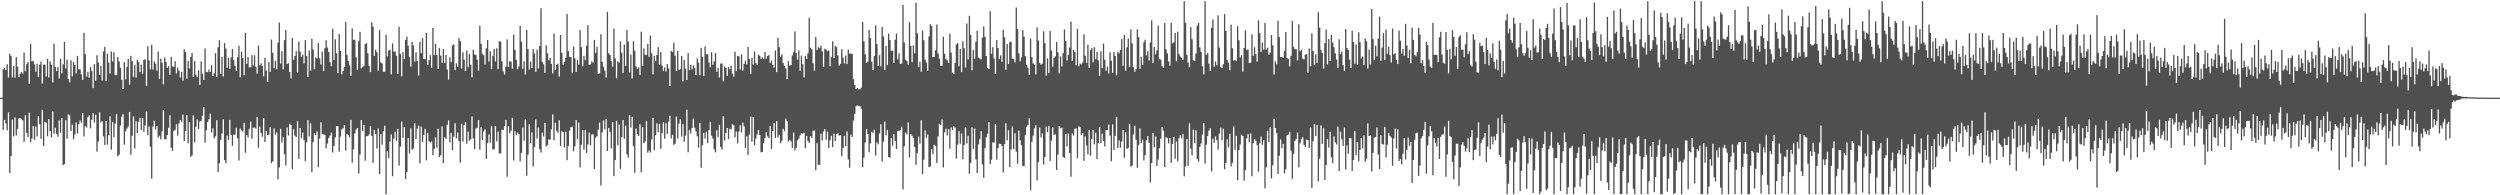 <svg xmlns="http://www.w3.org/2000/svg" width="1920" height="150"><path fill="#4f4f4f" d="M0 74.995h1v1H0zM1 74.995h1v1H1zM2 53.221h1v46.581H2zM3 52.247h1v39.884H3zM4 53.757h1v41.086H4zM5 49.338h1v50.709H5zM6 59.485h1v26.855H6zM7 41.273h1v91.689H7zM8 43.041h1v76.878H8zM9 59.472h1v32.458H9zM10 50.756h1v54.007H10zM11 59.673h1v30.491H11zM12 43.808h1v60.257H12zM13 51.2h1v47.799H13zM14 59.208h1v31.889H14zM15 56.622h1v34.083H15zM16 55.309h1v35.933H16zM17 56.556h1v35.902H17zM18 40.297h1v68.696H18zM19 54.683h1v33.903H19zM20 49.291h1v52.735H20zM21 47.573h1v57.709H21zM22 64.43h1v22.105H22zM23 33.631h1v75.406H23zM24 47.151h1v59.311H24zM25 46.825h1v49.94H25zM26 49.414h1v57.974H26zM27 55.089h1v42.091H27zM28 48.954h1v55.834H28zM29 59.015h1v30.213H29zM30 49.595h1v45.853H30zM31 47.29h1v59.255H31zM32 64.203h1v20.089H32zM33 49.65h1v62.404H33zM34 49.581h1v44.016H34zM35 58.747h1v35.53H35zM36 45.27h1v59.445H36zM37 59.424h1v32.012H37zM38 47.139h1v53.466H38zM39 49.66h1v55.838H39zM40 63.361h1v22.136H40zM41 33.433h1v69.181H41zM42 51.573h1v46.575H42zM43 54.569h1v48.23H43zM44 51.51h1v53.499H44zM45 60.285h1v32.203H45zM46 45.179h1v56.688H46zM47 56.441h1v34.248H47zM48 49.449h1v77.358H48zM49 32.142h1v93.805H49zM50 52.567h1v39.783H50zM51 45.81h1v60.761H51zM52 60.672h1v27.081H52zM53 63.313h1v25.271H53zM54 46.215h1v54.425H54zM55 58.68h1v37.077H55zM56 47.673h1v59.288H56zM57 49.938h1v53.307H57zM58 56.407h1v37.654H58zM59 42.917h1v59.619H59zM60 53.204h1v42.225H60zM61 53.26h1v39.258H61zM62 57.199h1v37.112H62zM63 61.362h1v25.428H63zM64 25.213h1v79.667H64zM65 41.542h1v55.322H65zM66 58.903h1v39.031H66zM67 55.199h1v34.814H67zM68 59.726h1v28.882H68zM69 51.408h1v47.188H69zM70 54.446h1v37.51H70zM71 67.685h1v19.272H71zM72 49.326h1v44.787H72zM73 61.982h1v26.143H73zM74 42.457h1v74.027H74zM75 47.972h1v60.809H75zM76 57.492h1v28.792H76zM77 50.569h1v43.379H77zM78 61.815h1v31.291H78zM79 39.529h1v65.225H79zM80 35.972h1v75.36H80zM81 62.229h1v30.696H81zM82 41.241h1v69.828H82zM83 48.091h1v55.972H83zM84 56.45h1v32.838H84zM85 39.437h1v75.531H85zM86 47.256h1v46.345H86zM87 40.139h1v65.233H87zM88 57.738h1v37.168H88zM89 57.641h1v30.031H89zM90 43.824h1v76.243H90zM91 47.134h1v71.694H91zM92 52.035h1v44.393H92zM93 61.293h1v28.309H93zM94 68.349h1v19.265H94zM95 47.752h1v63.367H95zM96 60.919h1v39.958H96zM97 51.359h1v47.431H97zM98 45.306h1v51.842H98zM99 64.998h1v20.965H99zM100 42.893h1v75.972H100zM101 46.895h1v57.351H101zM102 58.99h1v30.415H102zM103 50.089h1v63.976H103zM104 59.597h1v33.465H104zM105 45.945h1v56.231H105zM106 47.628h1v45.937H106zM107 55.311h1v35.161H107zM108 49.577h1v50.253H108zM109 56.632h1v33.982H109zM110 46.043h1v55.252H110zM111 45.448h1v50.989H111zM112 65.97h1v19.564H112zM113 35.438h1v68.446H113zM114 46.311h1v50.811H114zM115 53.211h1v59.527H115zM116 34.372h1v102.793H116zM117 53.402h1v43.713H117zM118 47.101h1v45.646H118zM119 48.891h1v50.418H119zM120 54.253h1v42.576H120zM121 39.562h1v66.189H121zM122 60.695h1v43.505H122zM123 45.04h1v61.966H123zM124 48.239h1v52.486H124zM125 64.791h1v19.707H125zM126 44.18h1v62.572H126zM127 47.557h1v59.493H127zM128 52.127h1v51.511H128zM129 50.943h1v47.276H129zM130 57.504h1v31.032H130zM131 43.608h1v69.883H131zM132 51.034h1v64.766H132zM133 51.287h1v49.417H133zM134 46.999h1v52.747H134zM135 56.406h1v38.879H135zM136 51.894h1v52.235H136zM137 54.387h1v40.396H137zM138 59.418h1v32.714H138zM139 55.137h1v38.466H139zM140 61.943h1v26.089H140zM141 37.888h1v70.45H141zM142 39.921h1v60.662H142zM143 60.431h1v27.943H143zM144 46.709h1v63.303H144zM145 52.448h1v41.212H145zM146 43.715h1v76.718H146zM147 40.637h1v78.743H147zM148 59.129h1v29.536H148zM149 46.904h1v62.461H149zM150 57.406h1v39.881H150zM151 59.25h1v32.501H151zM152 53.871h1v45.156H152zM153 65.211h1v28.186H153zM154 47.05h1v45.79H154zM155 56.582h1v32.355H155zM156 61.391h1v20.762H156zM157 37.242h1v72.306H157zM158 55.133h1v44.912H158zM159 55.493h1v38.299H159zM160 53.377h1v38.214H160zM161 55.298h1v32.027H161zM162 50.147h1v51.581H162zM163 58.384h1v40.133H163zM164 56.331h1v49.984H164zM165 40.814h1v63.937H165zM166 58.969h1v33.314H166zM167 36.33h1v95.811H167zM168 30.857h1v94.682H168zM169 56.696h1v50.65H169zM170 43.81h1v58.665H170zM171 58.782h1v32.847H171zM172 33.128h1v89.928H172zM173 37.32h1v87.968H173zM174 52.067h1v52.005H174zM175 44.342h1v63.053H175zM176 52.802h1v39.281H176zM177 44.097h1v59.552H177zM178 37.572h1v74.375H178zM179 46.197h1v57.075H179zM180 50.532h1v52.926H180zM181 54.377h1v43.747H181zM182 43.867h1v62.411H182zM183 35.089h1v88.188H183zM184 59.338h1v39.361H184zM185 39.751h1v60.403H185zM186 44.62h1v56.49H186zM187 57.769h1v36.523H187zM188 25.239h1v92.113H188zM189 49.044h1v54.749H189zM190 43.82h1v61.74H190zM191 51.716h1v47.229H191zM192 51.678h1v41.74H192zM193 42.278h1v64.26H193zM194 50.292h1v47.798H194zM195 42.515h1v55.451H195zM196 51.375h1v47.389H196zM197 56.526h1v33.309H197zM198 34.967h1v78.521H198zM199 50.243h1v46.88H199zM200 48.644h1v53.401H200zM201 50.592h1v54.359H201zM202 58.644h1v32.01H202zM203 44.319h1v64.667H203zM204 54.159h1v46.349H204zM205 62.928h1v40.779H205zM206 47.793h1v55.611H206zM207 55.163h1v42.538H207zM208 30.373h1v94.935H208zM209 40.498h1v83.417H209zM210 52.39h1v46.223H210zM211 46.714h1v56.671H211zM212 53.255h1v48.371H212zM213 32.854h1v104.902H213zM214 17.23h1v111.33H214zM215 48.81h1v50.085H215zM216 39.362h1v70.092H216zM217 53.225h1v52.144H217zM218 30.841h1v87.663H218zM219 23.07h1v104.083H219zM220 49.174h1v48.788H220zM221 48.572h1v55.523H221zM222 55.352h1v39.623H222zM223 60.258h1v35.796H223zM224 29.157h1v100.715H224zM225 45.971h1v53.253H225zM226 43.03h1v61.097H226zM227 39.327h1v65.955H227zM228 55.928h1v37.157H228zM229 31.778h1v90.334H229zM230 39.568h1v58.731H230zM231 43.669h1v62.53H231zM232 41.861h1v59.904H232zM233 48.667h1v58.884H233zM234 30.759h1v92.825H234zM235 43.043h1v66.338H235zM236 59.095h1v33.175H236zM237 38.798h1v65.983H237zM238 54.203h1v40.545H238zM239 29.753h1v102.492H239zM240 37.99h1v71.17H240zM241 53.134h1v49.048H241zM242 44.075h1v59.596H242zM243 44.877h1v55.99H243zM244 33.053h1v95.398H244zM245 44.785h1v61.558H245zM246 49.537h1v44.339H246zM247 39.641h1v63.224H247zM248 54.572h1v48.66H248zM249 36.997h1v66.559H249zM250 30.918h1v83.118H250zM251 36.523h1v73.706H251zM252 39.943h1v65.976H252zM253 47.732h1v56.404H253zM254 50.852h1v51.007H254zM255 22.087h1v95.042H255zM256 46.147h1v65.91H256zM257 30.166h1v75.428H257zM258 40.964h1v56.017H258zM259 56.221h1v40.813H259zM260 26.045h1v90.444H260zM261 39.15h1v65.747H261zM262 57.08h1v42.374H262zM263 54.458h1v44.092H263zM264 51.513h1v44.512H264zM265 16.76h1v98.842H265zM266 42.133h1v60.84H266zM267 46.871h1v56.827H267zM268 50.231h1v55.287H268zM269 58.256h1v33.806H269zM270 21.854h1v103.112H270zM271 30.581h1v84.154H271zM272 30.564h1v72.006H272zM273 44.1h1v55.478H273zM274 53.78h1v44.501H274zM275 31.629h1v101.653H275zM276 24.398h1v94.28H276zM277 52.458h1v39.703H277zM278 51.539h1v49.187H278zM279 50.58h1v45.338H279zM280 33.853h1v89.519H280zM281 33.223h1v71.377H281zM282 40.894h1v63.654H282zM283 50.622h1v52.823H283zM284 55.354h1v41.613H284zM285 17.208h1v87.111H285zM286 20.491h1v104.557H286zM287 42.883h1v56.944H287zM288 38.167h1v64.763H288zM289 40.081h1v73.914H289zM290 54.434h1v44.219H290zM291 23.115h1v110.569H291zM292 47.909h1v55.146H292zM293 48.745h1v62.339H293zM294 55.089h1v45.513H294zM295 55.069h1v41.458H295zM296 26.657h1v122.469H296zM297 43.315h1v72.69H297zM298 39.012h1v82.266H298zM299 38.194h1v70.544H299zM300 57.168h1v46.097H300zM301 33.353h1v102.006H301zM302 39.518h1v67.029H302zM303 39.615h1v61.579H303zM304 42.809h1v65.38H304zM305 56.795h1v42.111H305zM306 20.529h1v106.652H306zM307 41.336h1v71.261H307zM308 58.633h1v34.742H308zM309 39.948h1v65.835H309zM310 45.442h1v52.191H310zM311 30.599h1v106.944H311zM312 28.17h1v103.905H312zM313 35.194h1v70.804H313zM314 43.925h1v73.822H314zM315 51.22h1v47.213H315zM316 32.194h1v82.802H316zM317 34.878h1v79.219H317zM318 47.32h1v47.317H318zM319 40.168h1v66.535H319zM320 46.736h1v52.113H320zM321 57.932h1v38.638H321zM322 32.101h1v93.411H322zM323 40.799h1v56.355H323zM324 29.173h1v79.735H324zM325 45.299h1v58.364H325zM326 45.458h1v53.535H326zM327 25.315h1v97.803H327zM328 49.895h1v52.061H328zM329 46.32h1v62.284H329zM330 42.362h1v67.207H330zM331 52.027h1v56.596H331zM332 21.417h1v97.814H332zM333 42.44h1v71.896H333zM334 33.704h1v71.792H334zM335 42.275h1v71.145H335zM336 52.93h1v45.844H336zM337 36.727h1v83.828H337zM338 42.727h1v76.488H338zM339 48.293h1v48.771H339zM340 37.747h1v87.422H340zM341 48.512h1v56.95H341zM342 42.181h1v64.413H342zM343 53.382h1v42.418H343zM344 61.057h1v31.418H344zM345 44.169h1v65.274H345zM346 47.758h1v54.26H346zM347 34.892h1v80.336H347zM348 34.045h1v70.984H348zM349 53.927h1v40.679H349zM350 48.65h1v57.608H350zM351 51.486h1v50.291H351zM352 29.225h1v79.124H352zM353 31.535h1v93.414H353zM354 52.696h1v42.27H354zM355 40.082h1v68.605H355zM356 45.873h1v50.25H356zM357 54.583h1v39.182H357zM358 38.856h1v71.54H358zM359 51.709h1v49.34H359zM360 41.557h1v66.506H360zM361 49.59h1v57.468H361zM362 59.362h1v30.002H362zM363 38.142h1v68.109H363zM364 41.699h1v72.877H364zM365 42.293h1v56.488H365zM366 45.875h1v52.259H366zM367 54.254h1v37.939H367zM368 19.683h1v95.303H368zM369 33.6h1v64.133H369zM370 41.327h1v66.181H370zM371 42.461h1v58.377H371zM372 49.499h1v49.877H372zM373 37.05h1v85H373zM374 30.679h1v79.271H374zM375 47.271h1v55.989H375zM376 39.371h1v70.199H376zM377 52.996h1v43.748H377zM378 43.114h1v71.698H378zM379 37.589h1v77.009H379zM380 47.13h1v49.622H380zM381 37.059h1v71.446H381zM382 52.988h1v48.202H382zM383 31.707h1v86.205H383zM384 31.967h1v85.902H384zM385 47.106h1v52.583H385zM386 54.798h1v45.049H386zM387 57.31h1v39.554H387zM388 51.243h1v40.816H388zM389 30.275h1v105.447H389zM390 51.459h1v45.535H390zM391 46.909h1v55.439H391zM392 47.31h1v53.155H392zM393 52.751h1v37.647H393zM394 26.572h1v96.713H394zM395 38.322h1v62.43H395zM396 45.863h1v57.813H396zM397 53.145h1v48.655H397zM398 50.872h1v52.163H398zM399 19.753h1v104.228H399zM400 31.967h1v85.431H400zM401 52.836h1v45.12H401zM402 47.106h1v61.042H402zM403 57.216h1v34.354H403zM404 23.032h1v111.859H404zM405 37.759h1v81.134H405zM406 53.469h1v41.759H406zM407 47.312h1v62.47H407zM408 52.216h1v49.457H408zM409 37.726h1v90.149H409zM410 41.049h1v71.908H410zM411 55.139h1v36.688H411zM412 38.095h1v68.393H412zM413 52.586h1v45.464H413zM414 35.393h1v79.184H414zM415 6.28h1v110.902H415zM416 47.513h1v54.327H416zM417 49.368h1v55.549H417zM418 55.937h1v38.352H418zM419 34.743h1v77.821H419zM420 41.005h1v70.457H420zM421 46.403h1v60.626H421zM422 44.545h1v62.764H422zM423 49.056h1v50.325H423zM424 56.348h1v31.493H424zM425 25.732h1v82.057H425zM426 53.802h1v40.532H426zM427 49.709h1v50.702H427zM428 48.884h1v53.067H428zM429 58.772h1v33.602H429zM430 26.86h1v85.162H430zM431 40.624h1v60.071H431zM432 49.665h1v51.72H432zM433 47.471h1v65.79H433zM434 44.394h1v56.736H434zM435 10.691h1v112.342H435zM436 39.19h1v72.9H436zM437 43.616h1v56.671H437zM438 43.911h1v53.826H438zM439 56.261h1v41.011H439zM440 35.684h1v80.551H440zM441 44.8h1v67.546H441zM442 55.244h1v36.959H442zM443 46.2h1v60.658H443zM444 49.642h1v44.461H444zM445 23.143h1v105.408H445zM446 36.208h1v74.958H446zM447 50.919h1v48.957H447zM448 42.924h1v71.988H448zM449 46.146h1v53.793H449zM450 34.984h1v82.5H450zM451 19.345h1v91.554H451zM452 49.772h1v52.06H452zM453 49.402h1v62.109H453zM454 47.168h1v56.13H454zM455 48.115h1v55.058H455zM456 30.616h1v99.169H456zM457 40.622h1v65.222H457zM458 35.897h1v68.759H458zM459 56.782h1v42.811H459zM460 56.401h1v37.767H460zM461 26.226h1v116.326H461zM462 47.409h1v54.323H462zM463 51.248h1v41.308H463zM464 54.246h1v45.145H464zM465 59.49h1v31.878H465zM466 9.093h1v106.893H466zM467 40.906h1v57.353H467zM468 42.12h1v59.276H468zM469 46.899h1v67.146H469zM470 51.277h1v42.455H470zM471 21.895h1v113.446H471zM472 44.942h1v77.975H472zM473 60.156h1v32.607H473zM474 47.164h1v64.4H474zM475 48.054h1v47.51H475zM476 31.742h1v97.942H476zM477 40.472h1v64.742H477zM478 56.17h1v35.982H478zM479 34.309h1v72.267H479zM480 50.528h1v46.046H480zM481 22.953h1v95.588H481zM482 31.876h1v89.264H482zM483 55.606h1v32.942H483zM484 42h1v55.966H484zM485 60.251h1v29.481H485zM486 31.699h1v80.483H486zM487 38.903h1v93.809H487zM488 51.009h1v47.782H488zM489 53.079h1v49.894H489zM490 51.702h1v52.619H490zM491 57.496h1v37.828H491zM492 24.394h1v107.902H492zM493 50.653h1v46.887H493zM494 37.15h1v72.67H494zM495 42.06h1v66.595H495zM496 42.158h1v50.91H496zM497 33.687h1v83.535H497zM498 43.63h1v71.892H498zM499 27.362h1v89.707H499zM500 40.902h1v66.197H500zM501 57.108h1v33.34H501zM502 42.86h1v72.587H502zM503 46.993h1v56.75H503zM504 42.282h1v52.455H504zM505 36.161h1v65.461H505zM506 49.77h1v45.322H506zM507 40.012h1v74.196H507zM508 50.238h1v52.003H508zM509 54.624h1v39.153H509zM510 51.688h1v54.885H510zM511 54.953h1v39.689H511zM512 49.154h1v53.639H512zM513 52.541h1v40.86H513zM514 66.009h1v22.904H514zM515 39.182h1v67.172H515zM516 40.004h1v63.528H516zM517 32.812h1v78.46H517zM518 42.731h1v67.659H518zM519 54.568h1v35.044H519zM520 39.118h1v67.243H520zM521 53.694h1v41.272H521zM522 52.905h1v38.686H522zM523 42.957h1v61.929H523zM524 62.453h1v32.823H524zM525 46.167h1v62.749H525zM526 52.674h1v51.552H526zM527 61.486h1v22.752H527zM528 40.705h1v76.177H528zM529 53.823h1v46.06H529zM530 49.672h1v52.885H530zM531 53.359h1v44.871H531zM532 50.269h1v40.826H532zM533 52.054h1v46.041H533zM534 57.604h1v43.368H534zM535 44.926h1v59.699H535zM536 48.012h1v65.362H536zM537 57.799h1v36.6H537zM538 36.715h1v92.092H538zM539 43.677h1v67.738H539zM540 58.401h1v43.632H540zM541 35.617h1v70.866H541zM542 41.617h1v59.628H542zM543 41.643h1v68.217H543zM544 47.964h1v51.963H544zM545 51.707h1v41.831H545zM546 40.171h1v64.029H546zM547 49.761h1v56.684H547zM548 47.124h1v67.574H548zM549 40.806h1v76.179H549zM550 55.174h1v44.857H550zM551 52.231h1v53.174H551zM552 59.475h1v36.36H552zM553 48.796h1v63.973H553zM554 48.692h1v66.245H554zM555 62.521h1v26.728H555zM556 51.086h1v56.917H556zM557 52.189h1v50.078H557zM558 58.345h1v39.949H558zM559 51.405h1v55.376H559zM560 53.122h1v45.755H560zM561 50.459h1v49.02H561zM562 56.595h1v38.849H562zM563 58.912h1v37.342H563zM564 39.686h1v65.809H564zM565 54.689h1v46.298H565zM566 42.889h1v67.303H566zM567 43.179h1v58.037H567zM568 53.353h1v42.94H568zM569 41.832h1v59.9H569zM570 54.223h1v39.971H570zM571 49.041h1v48.056H571zM572 46.654h1v67.029H572zM573 49.442h1v55.277H573zM574 36.016h1v82.899H574zM575 45.241h1v58.116H575zM576 56.655h1v32.819H576zM577 44.483h1v64.304H577zM578 49.633h1v40.27H578zM579 39.43h1v72.114H579zM580 48.281h1v58.203H580zM581 49.741h1v53.583H581zM582 41.867h1v58.039H582zM583 42.857h1v60.894H583zM584 45.244h1v71.69H584zM585 44.08h1v72.596H585zM586 45.346h1v64.616H586zM587 39.969h1v66.133H587zM588 45.126h1v56.38H588zM589 43.015h1v61.731H589zM590 42.182h1v63.917H590zM591 48.372h1v48.295H591zM592 46.614h1v67.735H592zM593 49.675h1v51.005H593zM594 51.956h1v42.579H594zM595 38.803h1v67.14H595zM596 55.365h1v37.677H596zM597 29.01h1v76.642H597zM598 36.174h1v67.315H598zM599 43.87h1v66.18H599zM600 41.724h1v66.374H600zM601 48.454h1v50.587H601zM602 50.52h1v50.182H602zM603 52.6h1v38.556H603zM604 60.821h1v32.314H604zM605 46.942h1v61.777H605zM606 50.434h1v57.005H606zM607 50.003h1v58.637H607zM608 42.584h1v70.952H608zM609 40.166h1v61.709H609zM610 24.138h1v91.517H610zM611 40.759h1v72.875H611zM612 45.85h1v62.027H612zM613 38.711h1v67.805H613zM614 54.37h1v49.626H614zM615 42.631h1v59.549H615zM616 49.287h1v53.362H616zM617 59.467h1v42.46H617zM618 42.926h1v70.892H618zM619 45.292h1v59.108H619zM620 40.972h1v67.287H620zM621 13.693h1v96.117H621zM622 36.703h1v67.822H622zM623 37.891h1v67.947H623zM624 48.613h1v51.79H624zM625 54.314h1v45.918H625zM626 28.372h1v102.409H626zM627 38.377h1v71.606H627zM628 36.225h1v90.403H628zM629 37.019h1v89.487H629zM630 35.047h1v67.617H630zM631 39.416h1v68.461H631zM632 51.354h1v49.613H632zM633 37.356h1v61.863H633zM634 38.13h1v69.13H634zM635 39.298h1v61.812H635zM636 38.826h1v74.89H636zM637 50.872h1v56.819H637zM638 43.855h1v60.402H638zM639 31.75h1v81.191H639zM640 44.637h1v58.015H640zM641 35.203h1v73.091H641zM642 36.215h1v66.757H642zM643 42.586h1v59.827H643zM644 50.418h1v53.787H644zM645 49.007h1v54.825H645zM646 37.848h1v82.152H646zM647 44.201h1v69.472H647zM648 48.698h1v55.626H648zM649 42.608h1v69.702H649zM650 49.197h1v51.806H650zM651 38.134h1v84.367H651zM652 41.229h1v87.635H652zM653 41.12h1v62.316H653zM654 41.361h1v63.813H654zM655 60.789h1v31.821H655zM656 65.313h1v22.123H656zM657 68.322h1v13.243H657zM658 67.664h1v13.25H658zM659 68.532h1v12.981H659zM660 68.601h1v12.909H660zM661 67.293h1v16.235H661zM662 16.807h1v111.484H662zM663 31.729h1v89.373H663zM664 41.668h1v67.797H664zM665 48.252h1v50.891H665zM666 47.254h1v55.662H666zM667 22.971h1v94.007H667zM668 29.248h1v80.88H668zM669 47.354h1v53.748H669zM670 53.756h1v48.336H670zM671 42.98h1v56.671H671zM672 19.61h1v99.826H672zM673 33.861h1v75.438H673zM674 50.701h1v60.184H674zM675 42.326h1v60.161H675zM676 50.988h1v44.424H676zM677 20.636h1v103.516H677zM678 27.994h1v80.749H678zM679 53.863h1v39.488H679zM680 35.221h1v68.692H680zM681 50.062h1v49.709H681zM682 25.752h1v94.808H682zM683 30.798h1v90.35H683zM684 39.063h1v67.003H684zM685 38.81h1v73.162H685zM686 48.27h1v54.767H686zM687 30.448h1v77.808H687zM688 25.744h1v88.685H688zM689 45.559h1v54.948H689zM690 40.904h1v59.573H690zM691 49.135h1v50.66H691zM692 48.789h1v48.513H692zM693 3.837h1v141.562H693zM694 32.54h1v79.896H694zM695 45.776h1v56.064H695zM696 46.962h1v56.364H696zM697 49.958h1v44.032H697zM698 17.066h1v103.942H698zM699 35.291h1v67.607H699zM700 47.788h1v56.536H700zM701 34.884h1v71.206H701zM702 40.956h1v71.915H702zM703 2.093h1v124.512H703zM704 25.479h1v92.196H704zM705 51.526h1v53.359H705zM706 47.398h1v62.942H706zM707 55.088h1v37.278H707zM708 23.521h1v110.177H708zM709 30.891h1v91.714H709zM710 45.89h1v54.283H710zM711 48.094h1v57.762H711zM712 54.368h1v48.905H712zM713 28.013h1v100.374H713zM714 18.534h1v109.167H714zM715 19.966h1v94.704H715zM716 43.949h1v74.515H716zM717 43.675h1v67.524H717zM718 38.636h1v73.391H718zM719 18.838h1v106.375H719zM720 41.091h1v63.711H720zM721 45.096h1v49.981H721zM722 50.509h1v45.418H722zM723 50.411h1v41.412H723zM724 28.161h1v100.444H724zM725 41.219h1v60.405H725zM726 45.501h1v53.301H726zM727 46.265h1v57.75H727zM728 48.376h1v50.789H728zM729 25.784h1v88.486H729zM730 40.477h1v57.468H730zM731 55.711h1v44.256H731zM732 56.913h1v39.86H732zM733 48.406h1v49.692H733zM734 34.11h1v87.697H734zM735 33.141h1v78.017H735zM736 50.766h1v49.939H736zM737 37.529h1v72.791H737zM738 55.393h1v47.142H738zM739 31.671h1v90.684H739zM740 37.067h1v74.402H740zM741 51.827h1v45.823H741zM742 18.008h1v92.207H742zM743 45.643h1v58.58H743zM744 12.112h1v121.302H744zM745 26.684h1v98.561H745zM746 53.98h1v43.837H746zM747 38.433h1v75.866H747zM748 45.092h1v53.574H748zM749 32.012h1v90.386H749zM750 23.627h1v109.289H750zM751 44.19h1v66.736H751zM752 45.021h1v61.95H752zM753 45.493h1v55.269H753zM754 28.945h1v97.293H754zM755 20.276h1v116.288H755zM756 28.281h1v85.518H756zM757 42.989h1v62.376H757zM758 52.245h1v50.471H758zM759 52.916h1v40.927H759zM760 8.606h1v117.511H760zM761 41.305h1v81.437H761zM762 36.187h1v73.104H762zM763 44.939h1v64.684H763zM764 56.767h1v38.437H764zM765 30.77h1v91.929H765zM766 36.867h1v76.864H766zM767 45.402h1v64.949H767zM768 42.526h1v68.053H768zM769 47.479h1v64.684H769zM770 22.957h1v109.543H770zM771 28.744h1v82.047H771zM772 53.535h1v41.135H772zM773 33.813h1v73.99H773zM774 49.165h1v50.815H774zM775 32.439h1v95.889H775zM776 31.887h1v82.835H776zM777 45.003h1v52.046H777zM778 45.415h1v69.137H778zM779 47.902h1v54.373H779zM780 5.802h1v110.658H780zM781 22.318h1v103.465H781zM782 40.981h1v59.305H782zM783 47.063h1v60.78H783zM784 44.093h1v67.467H784zM785 23.136h1v104.288H785zM786 28.165h1v99.544H786zM787 43.228h1v60.401H787zM788 49.895h1v47.471H788zM789 52.118h1v43.827H789zM790 57.594h1v33.229H790zM791 29.59h1v116.615H791zM792 43.835h1v65.103H792zM793 48.688h1v55.456H793zM794 49.785h1v48.92H794zM795 57.225h1v38.933H795zM796 20.969h1v117.546H796zM797 31.124h1v93.452H797zM798 48.348h1v49.566H798zM799 49.673h1v55.945H799zM800 48.9h1v53.625H800zM801 24.056h1v102.331H801zM802 33.125h1v87.4H802zM803 58.135h1v39.082H803zM804 44.742h1v56.795H804zM805 56.093h1v40.733H805zM806 23.765h1v99.903H806zM807 38.846h1v69.238H807zM808 51.262h1v46.398H808zM809 44.59h1v58.925H809zM810 43.257h1v59.899H810zM811 32.102h1v98.448H811zM812 40.228h1v78.486H812zM813 56.358h1v40.425H813zM814 43.189h1v55.414H814zM815 51.024h1v47.019H815zM816 40.838h1v79.685H816zM817 22.62h1v98.656H817zM818 31.537h1v71.335H818zM819 46.513h1v65.95H819zM820 42.182h1v60.306H820zM821 36.485h1v81.014H821zM822 16.535h1v119.146H822zM823 46.865h1v55.656H823zM824 38.336h1v65.821H824zM825 40.018h1v58.828H825zM826 50.112h1v48.479H826zM827 22.291h1v99.284H827zM828 50.882h1v46.149H828zM829 48.818h1v48.926H829zM830 49.403h1v54.254H830zM831 47.903h1v54.23H831zM832 26.431h1v97.05H832zM833 42.843h1v61.857H833zM834 48.296h1v63.44H834zM835 34.424h1v84.073H835zM836 52.116h1v47.677H836zM837 38.43h1v81.152H837zM838 36.802h1v69.969H838zM839 47.895h1v51.999H839zM840 36.26h1v74.607H840zM841 45.503h1v56.388H841zM842 39.839h1v82.397H842zM843 46.309h1v63.526H843zM844 58.308h1v39.126H844zM845 39.427h1v70.417H845zM846 52.346h1v50.298H846zM847 33.428h1v74.837H847zM848 45.922h1v66.634H848zM849 54.359h1v45.601H849zM850 51.097h1v48.954H850zM851 56.478h1v39.162H851zM852 40.192h1v63.912H852zM853 46.609h1v77.228H853zM854 55.974h1v39.534H854zM855 40.002h1v75.243H855zM856 42.977h1v61.368H856zM857 57.855h1v31.9H857zM858 39.728h1v73.989H858zM859 40.982h1v66.847H859zM860 38.224h1v75.272H860zM861 30.019h1v78.669H861zM862 50.414h1v49.488H862zM863 26.895h1v94.241H863zM864 54.231h1v47.372H864zM865 36.297h1v78.086H865zM866 29.516h1v84.049H866zM867 51.443h1v43.675H867zM868 22.578h1v105.367H868zM869 33.348h1v93.824H869zM870 51.67h1v51.568H870zM871 55.086h1v41.485H871zM872 53.033h1v54.31H872zM873 22.541h1v106.305H873zM874 28.457h1v83.029H874zM875 52.816h1v45.715H875zM876 43.518h1v66.29H876zM877 49.911h1v57.377H877zM878 32.468h1v90.782H878zM879 30.5h1v88.611H879zM880 42.57h1v65.177H880zM881 39.283h1v65.202H881zM882 46.448h1v63.314H882zM883 32.445h1v107.682H883zM884 15.576h1v109.617H884zM885 48.329h1v53.778H885zM886 36.118h1v77.07H886zM887 41.74h1v63.022H887zM888 38.632h1v88.787H888zM889 19.693h1v102.807H889zM890 45.486h1v68.356H890zM891 45.852h1v60.592H891zM892 50.888h1v46.814H892zM893 52.118h1v48.269H893zM894 17.645h1v110.603H894zM895 37.827h1v67.486H895zM896 40.95h1v65.202H896zM897 47.158h1v62.91H897zM898 50.499h1v55.611H898zM899 17.507h1v107.554H899zM900 33.369h1v77.098H900zM901 32.473h1v72.754H901zM902 25.257h1v96.655H902zM903 47.094h1v61.555H903zM904 24.272h1v99.533H904zM905 41.518h1v64.634H905zM906 43.457h1v60.33H906zM907 44.349h1v61.939H907zM908 45.988h1v57.024H908zM909 0.86h1v134.578H909zM910 17.508h1v110.408H910zM911 42.061h1v64.62H911zM912 48.047h1v79.354H912zM913 51.587h1v43.113H913zM914 20.787h1v93.374H914zM915 30.124h1v89.199H915zM916 46.323h1v53.298H916zM917 46.822h1v63.041H917zM918 41.059h1v59H918zM919 19.648h1v102.386H919zM920 17.622h1v106.478H920zM921 36.461h1v76.337H921zM922 39.987h1v70.208H922zM923 50.948h1v52.344H923zM924 57.114h1v37.523H924zM925 0.867h1v124.725H925zM926 42.085h1v69.071H926zM927 40.62h1v63.897H927zM928 48.921h1v51.338H928zM929 54.548h1v43.959H929zM930 21.346h1v110.338H930zM931 14.887h1v91.643H931zM932 51.267h1v58.354H932zM933 47.296h1v57.502H933zM934 50.097h1v57.599H934zM935 11.822h1v103.013H935zM936 36.512h1v66.096H936zM937 51.584h1v46.478H937zM938 52.292h1v55.449H938zM939 49.285h1v49.458H939zM940 10.813h1v119.159H940zM941 23.753h1v101.486H941zM942 45.969h1v61.016H942zM943 48.075h1v65.021H943zM944 53.932h1v48.846H944zM945 18.922h1v108.973H945zM946 37.089h1v87.988H946zM947 46.466h1v50.596H947zM948 46.05h1v69.042H948zM949 46.894h1v57.437H949zM950 20.089h1v118.298H950zM951 30.99h1v84.24H951zM952 44.239h1v66.746H952zM953 42.366h1v61.056H953zM954 55.096h1v49.353H954zM955 36.886h1v101.871H955zM956 23.294h1v107.363H956zM957 38.305h1v67.947H957zM958 38.085h1v64.881H958zM959 48.45h1v60.705H959zM960 48.127h1v54.406H960zM961 26.391h1v108.956H961zM962 42.831h1v67.139H962zM963 36.266h1v70.524H963zM964 41.583h1v66.448H964zM965 47.31h1v64.213H965zM966 15.556h1v116.278H966zM967 25.399h1v84.656H967zM968 39.904h1v65.027H968zM969 32.605h1v78.648H969zM970 38.002h1v69.525H970zM971 17.575h1v127.117H971zM972 38.099h1v90.394H972zM973 36.663h1v63.816H973zM974 41.908h1v67.134H974zM975 40.401h1v57.245H975zM976 26.841h1v110.239H976zM977 34.789h1v92.199H977zM978 57.288h1v33.974H978zM979 47.057h1v51.303H979zM980 49.334h1v52.928H980zM981 15.963h1v117.715H981zM982 28.506h1v91.092H982zM983 43.846h1v63.287H983zM984 43.808h1v70.066H984zM985 44.453h1v66.05H985zM986 39.231h1v94.012H986zM987 24.643h1v105.339H987zM988 44.585h1v59.332H988zM989 45.319h1v58.029H989zM990 51.067h1v50.109H990zM991 42.815h1v72.953H991zM992 15.989h1v121.369H992zM993 35.864h1v82.39H993zM994 37.708h1v70.5H994zM995 37.798h1v68.998H995zM996 46.382h1v55.395H996zM997 18.622h1v109.912H997zM998 39.333h1v70.741H998zM999 38.321h1v68.529H999zM1000 44.961h1v60.39H1000zM1001 45.657h1v65.557H1001zM1002 42.054h1v70.863H1002zM1003 41.565h1v65.746H1003zM1004 55.824h1v51.858H1004zM1005 37.151h1v76.481H1005zM1006 50.88h1v46.936H1006zM1007 25.607h1v118.729H1007zM1008 39.149h1v69.372H1008zM1009 50.089h1v45.234H1009zM1010 41.71h1v62.851H1010zM1011 48.278h1v47.802H1011zM1012 9.446h1v129.792H1012zM1013 21.217h1v100.646H1013zM1014 38.178h1v58.153H1014zM1015 40.765h1v69.724H1015zM1016 52.694h1v45.76H1016zM1017 33.074h1v105.123H1017zM1018 22.688h1v103.961H1018zM1019 49.464h1v57.368H1019zM1020 29.932h1v83.437H1020zM1021 46.907h1v54.375H1021zM1022 26.795h1v94.005H1022zM1023 32.682h1v92.581H1023zM1024 36.222h1v68.53H1024zM1025 40.941h1v68.367H1025zM1026 45.71h1v65.271H1026zM1027 52.149h1v45.09H1027zM1028 30.157h1v101.222H1028zM1029 41.587h1v59.463H1029zM1030 39.626h1v67.331H1030zM1031 50.02h1v62.142H1031zM1032 54.411h1v43.61H1032zM1033 22.324h1v107.772H1033zM1034 36.892h1v74.702H1034zM1035 38.394h1v79.693H1035zM1036 45.882h1v60.155H1036zM1037 52.219h1v53.967H1037zM1038 23.631h1v107.664H1038zM1039 32.166h1v90.652H1039zM1040 48.928h1v51.567H1040zM1041 34.143h1v85.025H1041zM1042 49.871h1v59.118H1042zM1043 24.73h1v99.229H1043zM1044 32.484h1v82.704H1044zM1045 44.864h1v61.194H1045zM1046 43.359h1v70.507H1046zM1047 49.994h1v54.014H1047zM1048 29.447h1v94.794H1048zM1049 31.779h1v90.062H1049zM1050 52.696h1v42.149H1050zM1051 38.122h1v66.339H1051zM1052 49.502h1v54.348H1052zM1053 6.883h1v124.809H1053zM1054 30.01h1v87.415H1054zM1055 46.187h1v59.54H1055zM1056 35.019h1v70.25H1056zM1057 43.279h1v54.621H1057zM1058 29.653h1v89.042H1058zM1059 12.782h1v116.988H1059zM1060 46.642h1v57.224H1060zM1061 36.577h1v74.102H1061zM1062 25.521h1v85.469H1062zM1063 46.194h1v51.257H1063zM1064 22.757h1v98.197H1064zM1065 41.26h1v69.883H1065zM1066 35.894h1v66.157H1066zM1067 42.344h1v61.969H1067zM1068 48.034h1v57.658H1068zM1069 21.851h1v105.451H1069zM1070 41.704h1v64.601H1070zM1071 40.862h1v57.869H1071zM1072 46.096h1v68.004H1072zM1073 49.212h1v50.067H1073zM1074 23.442h1v100.24H1074zM1075 31.157h1v90.848H1075zM1076 41.16h1v85.211H1076zM1077 37.737h1v80.21H1077zM1078 42.78h1v63.204H1078zM1079 18.273h1v104.22H1079zM1080 34.987h1v80.047H1080zM1081 44.653h1v61.04H1081zM1082 38.163h1v73.846H1082zM1083 48.66h1v60.321H1083zM1084 21.162h1v119.414H1084zM1085 30.621h1v92.222H1085zM1086 42.158h1v65.123H1086zM1087 43.243h1v59.152H1087zM1088 40.004h1v61.76H1088zM1089 21.371h1v113.67H1089zM1090 26.56h1v100.629H1090zM1091 48.567h1v57.764H1091zM1092 46.151h1v58.272H1092zM1093 50.641h1v49.065H1093zM1094 56.053h1v37.606H1094zM1095 32.189h1v101.263H1095zM1096 34.642h1v76.961H1096zM1097 45.755h1v58.926H1097zM1098 51.186h1v45.579H1098zM1099 52.13h1v48.736H1099zM1100 17.589h1v116.958H1100zM1101 42.166h1v64.012H1101zM1102 41.991h1v67.636H1102zM1103 42.266h1v70.195H1103zM1104 47.711h1v58.352H1104zM1105 28.599h1v93.454H1105zM1106 24.426h1v80.689H1106zM1107 41.83h1v61.588H1107zM1108 48.287h1v54.763H1108zM1109 48.875h1v48.256H1109zM1110 24.564h1v111.241H1110zM1111 38.264h1v80.351H1111zM1112 56.352h1v36.404H1112zM1113 37.546h1v67.003H1113zM1114 45.495h1v59.7H1114zM1115 23.12h1v101.295H1115zM1116 28.405h1v109.237H1116zM1117 42.802h1v76.656H1117zM1118 36.106h1v74.245H1118zM1119 52.876h1v57.554H1119zM1120 28.447h1v114.523H1120zM1121 26.975h1v101.611H1121zM1122 38.182h1v72.926H1122zM1123 38.055h1v71.104H1123zM1124 43.92h1v68.193H1124zM1125 34.049h1v82.397H1125zM1126 24.769h1v89.209H1126zM1127 41.469h1v64.697H1127zM1128 39.395h1v77.502H1128zM1129 50.199h1v54.849H1129zM1130 50.981h1v48.972H1130zM1131 26.316h1v96.67H1131zM1132 30.441h1v84.738H1132zM1133 47.305h1v67.413H1133zM1134 55.616h1v50.199H1134zM1135 55.867h1v38.082H1135zM1136 32.774h1v87.123H1136zM1137 35.454h1v74.274H1137zM1138 34.974h1v72.341H1138zM1139 40.074h1v65.614H1139zM1140 49.199h1v53.056H1140zM1141 29.035h1v95.546H1141zM1142 38.374h1v74.232H1142zM1143 50.162h1v45.595H1143zM1144 41.005h1v73.701H1144zM1145 44.395h1v60.49H1145zM1146 33.275h1v77.655H1146zM1147 47.652h1v57.039H1147zM1148 52.864h1v55.01H1148zM1149 45.685h1v57.107H1149zM1150 53.97h1v36.882H1150zM1151 31.249h1v87.659H1151zM1152 38.16h1v82.493H1152zM1153 59.288h1v28.737H1153zM1154 46.724h1v55.123H1154zM1155 56.42h1v37.955H1155zM1156 15.69h1v110.388H1156zM1157 10.656h1v138.51H1157zM1158 25.621h1v115.363H1158zM1159 21.939h1v101.283H1159zM1160 30.74h1v82.667H1160zM1161 32.813h1v80.372H1161zM1162 13.599h1v135.539H1162zM1163 18.171h1v106.317H1163zM1164 37.881h1v78.705H1164zM1165 43.937h1v62.657H1165zM1166 36.279h1v71.568H1166zM1167 17.68h1v129.121H1167zM1168 34.016h1v97.171H1168zM1169 40.796h1v68.681H1169zM1170 42.825h1v61.785H1170zM1171 40.786h1v68.407H1171zM1172 23.877h1v121.136H1172zM1173 36.706h1v88.948H1173zM1174 44.289h1v61.743H1174zM1175 38.629h1v80.077H1175zM1176 46.135h1v60.243H1176zM1177 14.697h1v133.533H1177zM1178 36.544h1v94.289H1178zM1179 34.961h1v79.256H1179zM1180 40.44h1v68.255H1180zM1181 40.087h1v75.037H1181zM1182 22.003h1v127.078H1182zM1183 26.638h1v120.451H1183zM1184 45.195h1v68.374H1184zM1185 29.954h1v80.626H1185zM1186 30.74h1v70.272H1186zM1187 21.428h1v124.702H1187zM1188 18.3h1v126.58H1188zM1189 29.219h1v85.44H1189zM1190 40.859h1v71.035H1190zM1191 43.816h1v57.429H1191zM1192 25.905h1v87.595H1192zM1193 6.514h1v142.62H1193zM1194 30.945h1v90.452H1194zM1195 39.865h1v81.559H1195zM1196 43.651h1v65.699H1196zM1197 47.759h1v63.754H1197zM1198 5.413h1v141.255H1198zM1199 16.953h1v108.154H1199zM1200 22.799h1v93.266H1200zM1201 43.279h1v58.483H1201zM1202 50.606h1v58.472H1202zM1203 2.327h1v146.812H1203zM1204 19.481h1v124.357H1204zM1205 42.39h1v71.506H1205zM1206 31.064h1v82.418H1206zM1207 46.261h1v65.777H1207zM1208 19.399h1v129.72H1208zM1209 19.534h1v124.349H1209zM1210 36.328h1v85.18H1210zM1211 29.195h1v88.372H1211zM1212 43.921h1v69.235H1212zM1213 14.763h1v128.596H1213zM1214 32.124h1v105.215H1214zM1215 43.576h1v68.321H1215zM1216 44.946h1v57.97H1216zM1217 47.568h1v65.082H1217zM1218 13.274h1v135.522H1218zM1219 30.966h1v103.743H1219zM1220 37.312h1v84.636H1220zM1221 39.215h1v91.415H1221zM1222 45.979h1v62.441H1222zM1223 25.297h1v94.395H1223zM1224 1.908h1v147.227H1224zM1225 24.055h1v95.572H1225zM1226 33.634h1v91.607H1226zM1227 36h1v77.176H1227zM1228 42.321h1v63.221H1228zM1229 26.268h1v112.616H1229zM1230 36.146h1v79.415H1230zM1231 43.224h1v66.391H1231zM1232 34.685h1v81.562H1232zM1233 47.36h1v58.658H1233zM1234 13.008h1v127.17H1234zM1235 35.801h1v110.118H1235zM1236 31.457h1v92.561H1236zM1237 37.005h1v88.21H1237zM1238 45.179h1v60.429H1238zM1239 7.976h1v141.085H1239zM1240 25.707h1v102.412H1240zM1241 24.364h1v101.46H1241zM1242 38.918h1v78.638H1242zM1243 41.098h1v65.824H1243zM1244 6.634h1v142.433H1244zM1245 17.048h1v132.049H1245zM1246 28.52h1v102.944H1246zM1247 40.479h1v70.446H1247zM1248 45.379h1v60.688H1248zM1249 19.6h1v129.547H1249zM1250 22.968h1v117.34H1250zM1251 32.108h1v87.135H1251zM1252 35.644h1v73.89H1252zM1253 44.279h1v66.448H1253zM1254 15.303h1v129.75H1254zM1255 25.452h1v123.683H1255zM1256 33.974h1v84.476H1256zM1257 45.43h1v60.134H1257zM1258 51.865h1v52.688H1258zM1259 30.193h1v89.679H1259zM1260 13.87h1v135.263H1260zM1261 35.799h1v94.2H1261zM1262 36.934h1v83.682H1262zM1263 32.458h1v74.119H1263zM1264 41.892h1v77.016H1264zM1265 0.928h1v148.193H1265zM1266 26.76h1v112.485H1266zM1267 39.037h1v73.109H1267zM1268 37.908h1v82.638H1268zM1269 30.874h1v78.127H1269zM1270 7.951h1v139.638H1270zM1271 28.331h1v107.602H1271zM1272 34.32h1v86.108H1272zM1273 47.884h1v63.623H1273zM1274 51.784h1v55.444H1274zM1275 9.803h1v139.326H1275zM1276 13.122h1v136.01H1276zM1277 41.94h1v78.557H1277zM1278 31.13h1v88.895H1278zM1279 45.793h1v64.873H1279zM1280 10.14h1v137.084H1280zM1281 16.919h1v120.274H1281zM1282 21.11h1v96.522H1282zM1283 32.097h1v88.799H1283zM1284 38.48h1v75.459H1284zM1285 19.436h1v129.699H1285zM1286 13.502h1v134.67H1286zM1287 31.715h1v99.269H1287zM1288 36.904h1v76.665H1288zM1289 45.333h1v79.236H1289zM1290 25.782h1v98.024H1290zM1291 13.322h1v135.801H1291zM1292 30.432h1v94.357H1292zM1293 21.435h1v101.093H1293zM1294 49.186h1v58.664H1294zM1295 47.61h1v60.378H1295zM1296 18.188h1v127.122H1296zM1297 36.434h1v79.69H1297zM1298 46.995h1v69.976H1298zM1299 42.29h1v63.732H1299zM1300 49.626h1v63.437H1300zM1301 0.862h1v140.056H1301zM1302 21.986h1v99.159H1302zM1303 38.621h1v75.929H1303zM1304 29.522h1v86.116H1304zM1305 45.79h1v65.981H1305zM1306 0.853h1v148.286H1306zM1307 22.597h1v126.522H1307zM1308 31.873h1v78.041H1308zM1309 35.102h1v89.856H1309zM1310 30.447h1v82.345H1310zM1311 19.7h1v129.43H1311zM1312 21.271h1v122.042H1312zM1313 28.214h1v94.025H1313zM1314 32.046h1v95.231H1314zM1315 44.513h1v65.922H1315zM1316 12.74h1v123.413H1316zM1317 16.462h1v122.958H1317zM1318 38.71h1v76.806H1318zM1319 30.298h1v90.63H1319zM1320 35.325h1v77.952H1320zM1321 9.476h1v134.58H1321zM1322 10.948h1v138.268H1322zM1323 29.603h1v83.764H1323zM1324 30.275h1v80.975H1324zM1325 30.425h1v83.627H1325zM1326 28.141h1v89.184H1326zM1327 19.331h1v129.809H1327zM1328 32.235h1v92.364H1328zM1329 37.655h1v82.517H1329zM1330 33.856h1v77.082H1330zM1331 38.943h1v78.278H1331zM1332 7.581h1v141.529H1332zM1333 30.98h1v99.469H1333zM1334 32.521h1v78.583H1334zM1335 33.638h1v75.507H1335zM1336 31.654h1v77.478H1336zM1337 27.108h1v122.028H1337zM1338 27.204h1v100.963H1338zM1339 45.792h1v72.211H1339zM1340 33.247h1v75.88H1340zM1341 46.084h1v72.201H1341zM1342 4.941h1v144.211H1342zM1343 16.618h1v132.514H1343zM1344 30.421h1v96.823H1344zM1345 35.56h1v80.242H1345zM1346 47.601h1v69.483H1346zM1347 23.282h1v121.495H1347zM1348 23.045h1v106.572H1348zM1349 38.008h1v78.909H1349zM1350 34.99h1v82.48H1350zM1351 39.798h1v70.674H1351zM1352 27.6h1v121.072H1352zM1353 19.142h1v115.086H1353zM1354 29.123h1v83.997H1354zM1355 37.66h1v79.419H1355zM1356 49.424h1v53.976H1356zM1357 31.427h1v110.459H1357zM1358 11.051h1v138.078H1358zM1359 37.812h1v78.104H1359zM1360 41.591h1v76.917H1360zM1361 48.038h1v60.325H1361zM1362 45.574h1v57.983H1362zM1363 17.373h1v131.886H1363zM1364 24.495h1v114.544H1364zM1365 29.65h1v96.268H1365zM1366 37.158h1v73.239H1366zM1367 43.766h1v74.065H1367zM1368 7.149h1v141.212H1368zM1369 26.401h1v108.86H1369zM1370 27.876h1v92.292H1370zM1371 36.922h1v83.893H1371zM1372 40.068h1v74.903H1372zM1373 12.016h1v137.112H1373zM1374 23.473h1v108.826H1374zM1375 26.368h1v88.722H1375zM1376 46.726h1v71.626H1376zM1377 44.321h1v65.35H1377zM1378 16.769h1v132.367H1378zM1379 26.635h1v99.787H1379zM1380 44.701h1v64.178H1380zM1381 40.356h1v73.887H1381zM1382 43.362h1v59.675H1382zM1383 20.146h1v111.541H1383zM1384 12.533h1v122.665H1384zM1385 40.04h1v63.774H1385zM1386 44.078h1v61.1H1386zM1387 43.785h1v61.856H1387zM1388 20.885h1v104.932H1388zM1389 9.627h1v139.507H1389zM1390 33.83h1v82.354H1390zM1391 34.908h1v84.9H1391zM1392 34.708h1v74.942H1392zM1393 33.479h1v83.096H1393zM1394 4.569h1v144.557H1394zM1395 33.754h1v93.816H1395zM1396 38.817h1v79.243H1396zM1397 48.134h1v61.249H1397zM1398 49.555h1v46.805H1398zM1399 14.679h1v134.451H1399zM1400 25.579h1v96.86H1400zM1401 42.501h1v84.365H1401zM1402 35.555h1v86.823H1402zM1403 38.026h1v78.582H1403zM1404 7.232h1v141.901H1404zM1405 13.514h1v135.62H1405zM1406 26.709h1v100.672H1406zM1407 44.044h1v69.673H1407zM1408 44.424h1v64.155H1408zM1409 18.265h1v130.864H1409zM1410 25.634h1v109.678H1410zM1411 30.761h1v98.944H1411zM1412 42.089h1v73.097H1412zM1413 41.355h1v73.776H1413zM1414 14.36h1v134.296H1414zM1415 23.207h1v107.19H1415zM1416 30.552h1v87.016H1416zM1417 37.386h1v81.792H1417zM1418 46.274h1v63.186H1418zM1419 19.086h1v130.041H1419zM1420 5.973h1v142.609H1420zM1421 34.764h1v80.374H1421zM1422 39.817h1v68.606H1422zM1423 46.538h1v63.559H1423zM1424 35.116h1v104.906H1424zM1425 22.784h1v126.355H1425zM1426 29.861h1v94.217H1426zM1427 41.093h1v70.477H1427zM1428 47.389h1v65.174H1428zM1429 45.738h1v54.342H1429zM1430 16.248h1v131.578H1430zM1431 23.935h1v104.735H1431zM1432 30.168h1v87.755H1432zM1433 25.034h1v94.971H1433zM1434 26.023h1v77.249H1434zM1435 7.26h1v141.885H1435zM1436 30.8h1v102.387H1436zM1437 35.905h1v82.948H1437zM1438 41.729h1v66.453H1438zM1439 44.987h1v63.422H1439zM1440 16.528h1v132.338H1440zM1441 25.393h1v110.905H1441zM1442 34.374h1v81.203H1442zM1443 37.153h1v76.759H1443zM1444 47.794h1v62.095H1444zM1445 0.914h1v148.278H1445zM1446 9.83h1v139.345H1446zM1447 23.569h1v97.69H1447zM1448 26.259h1v92.916H1448zM1449 45.245h1v60.816H1449zM1450 12.724h1v136.417H1450zM1451 20.611h1v122.913H1451zM1452 29.863h1v93.119H1452zM1453 31.184h1v86.058H1453zM1454 34.362h1v97.122H1454zM1455 16.142h1v113.09H1455zM1456 17.728h1v131.412H1456zM1457 36.628h1v81.27H1457zM1458 39.71h1v75.664H1458zM1459 45.136h1v73.454H1459zM1460 46.326h1v60.594H1460zM1461 15.994h1v132.004H1461zM1462 33.927h1v85.212H1462zM1463 40.315h1v85.853H1463zM1464 40.446h1v73.633H1464zM1465 43.369h1v67.44H1465zM1466 20.26h1v128.873H1466zM1467 35.672h1v86.283H1467zM1468 35.059h1v77.133H1468zM1469 50.002h1v63.248H1469zM1470 40.674h1v62.118H1470zM1471 19.205h1v129.878H1471zM1472 28.549h1v103.039H1472zM1473 38.246h1v78.823H1473zM1474 22.299h1v95.918H1474zM1475 33.605h1v72.685H1475zM1476 0.905h1v148.191H1476zM1477 32.495h1v96.303H1477zM1478 34.306h1v80.805H1478zM1479 38.606h1v84.213H1479zM1480 44.455h1v58.934H1480zM1481 18.825h1v123.648H1481zM1482 25.286h1v118.539H1482zM1483 44.813h1v67.312H1483zM1484 31.871h1v98.217H1484zM1485 47.279h1v59.604H1485zM1486 29.296h1v99.106H1486zM1487 37.277h1v83.16H1487zM1488 43.093h1v59.677H1488zM1489 35.369h1v76.619H1489zM1490 46.424h1v54.647H1490zM1491 35.695h1v78.911H1491zM1492 33.958h1v79.008H1492zM1493 48.757h1v56.021H1493zM1494 29.418h1v83.038H1494zM1495 32.061h1v78.318H1495zM1496 42.637h1v63.909H1496zM1497 39.293h1v84.747H1497zM1498 42.046h1v63.053H1498zM1499 38.918h1v69.512H1499zM1500 45.499h1v53.411H1500zM1501 53.385h1v43.618H1501zM1502 30.523h1v86.068H1502zM1503 48.103h1v47.831H1503zM1504 41.337h1v67.85H1504zM1505 43.831h1v58.793H1505zM1506 57.015h1v37.212H1506zM1507 35.219h1v77.685H1507zM1508 50.755h1v46.134H1508zM1509 42.337h1v57.144H1509zM1510 49.767h1v51.772H1510zM1511 52.415h1v43.83H1511zM1512 25.534h1v94.137H1512zM1513 44.232h1v60.69H1513zM1514 61.39h1v31.216H1514zM1515 42.035h1v76.702H1515zM1516 46.497h1v65.233H1516zM1517 25.509h1v84.604H1517zM1518 48.579h1v55.763H1518zM1519 48.996h1v54.195H1519zM1520 36.724h1v70.805H1520zM1521 52.884h1v49.218H1521zM1522 25.448h1v99.494H1522zM1523 36.47h1v75.089H1523zM1524 57.643h1v28.508H1524zM1525 47.026h1v72.494H1525zM1526 48.492h1v51.863H1526zM1527 27.239h1v93.21H1527zM1528 30.905h1v94.732H1528zM1529 47.769h1v53.893H1529zM1530 30.63h1v77.329H1530zM1531 38.541h1v61.201H1531zM1532 54.222h1v46.019H1532zM1533 36.579h1v86.199H1533zM1534 47.975h1v51.758H1534zM1535 41.483h1v68.704H1535zM1536 48.592h1v62.638H1536zM1537 51.323h1v61.482H1537zM1538 25.234h1v95.274H1538zM1539 36.753h1v69.583H1539zM1540 40.498h1v70.993H1540zM1541 43.813h1v67.694H1541zM1542 48.717h1v56.293H1542zM1543 28.919h1v97.885H1543zM1544 47.89h1v70.345H1544zM1545 52.935h1v46.396H1545zM1546 31.974h1v74.464H1546zM1547 57.644h1v35.641H1547zM1548 28.894h1v102.311H1548zM1549 38.508h1v74.626H1549zM1550 46.745h1v49.743H1550zM1551 38.887h1v72.853H1551zM1552 46.755h1v50.552H1552zM1553 28.277h1v88.15H1553zM1554 44.348h1v66.916H1554zM1555 49.179h1v46.023H1555zM1556 38.619h1v78.498H1556zM1557 34.617h1v74.813H1557zM1558 33.329h1v88.25H1558zM1559 33.479h1v79.199H1559zM1560 52.372h1v44.504H1560zM1561 43.107h1v61.162H1561zM1562 50.79h1v49.645H1562zM1563 57.589h1v38.392H1563zM1564 27.509h1v87.082H1564zM1565 51.024h1v40.195H1565zM1566 36.552h1v71.654H1566zM1567 34.979h1v82.654H1567zM1568 52.739h1v44.446H1568zM1569 23.878h1v103.282H1569zM1570 35.795h1v78.515H1570zM1571 36.28h1v85.797H1571zM1572 44.05h1v67.208H1572zM1573 54.013h1v45.441H1573zM1574 21.985h1v100.072H1574zM1575 37.409h1v79.822H1575zM1576 51.472h1v50.656H1576zM1577 38.964h1v68.103H1577zM1578 43.332h1v59.082H1578zM1579 19.193h1v96.967H1579zM1580 39.481h1v70.795H1580zM1581 50.967h1v45.844H1581zM1582 47.219h1v54.188H1582zM1583 42.708h1v57.231H1583zM1584 26.691h1v97.194H1584zM1585 36.044h1v71.58H1585zM1586 55.632h1v34.13H1586zM1587 47.73h1v62.414H1587zM1588 55.565h1v41.561H1588zM1589 27.067h1v97.17H1589zM1590 25.948h1v96.722H1590zM1591 49.584h1v46.907H1591zM1592 46.469h1v55.661H1592zM1593 53.65h1v45.245H1593zM1594 26.575h1v93.609H1594zM1595 18.631h1v111.545H1595zM1596 52.328h1v43.11H1596zM1597 34.972h1v75.486H1597zM1598 40.594h1v70.47H1598zM1599 44.492h1v53.794H1599zM1600 26.301h1v85.744H1600zM1601 44.465h1v61.58H1601zM1602 39.528h1v57.362H1602zM1603 37.794h1v63.63H1603zM1604 56.949h1v34.79H1604zM1605 26.627h1v97.24H1605zM1606 49.947h1v64.642H1606zM1607 46.789h1v71.032H1607zM1608 48.205h1v59.958H1608zM1609 49.03h1v47.132H1609zM1610 11.55h1v132.565H1610zM1611 40.603h1v73.172H1611zM1612 50.976h1v55.153H1612zM1613 45.704h1v61.808H1613zM1614 43.025h1v56.554H1614zM1615 39.274h1v80.56H1615zM1616 27.732h1v87.923H1616zM1617 52.375h1v40.198H1617zM1618 42.094h1v68.002H1618zM1619 44.013h1v62.377H1619zM1620 31.507h1v93.893H1620zM1621 27.587h1v90.161H1621zM1622 44.144h1v61.983H1622zM1623 35.477h1v74.67H1623zM1624 44.189h1v56.519H1624zM1625 26.602h1v105.605H1625zM1626 31.893h1v99.337H1626zM1627 56.814h1v40.944H1627zM1628 42.672h1v65.565H1628zM1629 42.593h1v58.141H1629zM1630 53.043h1v41.751H1630zM1631 22.544h1v96.804H1631zM1632 44.139h1v54.165H1632zM1633 38.942h1v74.883H1633zM1634 51.701h1v48.567H1634zM1635 48.2h1v46.247H1635zM1636 32.114h1v90.528H1636zM1637 46.14h1v58.7H1637zM1638 40.255h1v66.697H1638zM1639 41.06h1v65.538H1639zM1640 49.155h1v50.31H1640zM1641 26.2h1v94.621H1641zM1642 43.655h1v62.113H1642zM1643 31.198h1v69.075H1643zM1644 42.095h1v61.735H1644zM1645 52.092h1v46.437H1645zM1646 30.739h1v86.078H1646zM1647 42.203h1v61.322H1647zM1648 65.817h1v19.45H1648zM1649 45.093h1v55.424H1649zM1650 54.774h1v38.514H1650zM1651 32.729h1v78.505H1651zM1652 40.903h1v67.889H1652zM1653 44.772h1v65.523H1653zM1654 35.932h1v79.335H1654zM1655 52.993h1v44.563H1655zM1656 42.933h1v55.752H1656zM1657 46.524h1v57.832H1657zM1658 55.808h1v36.219H1658zM1659 44.183h1v62.195H1659zM1660 51.419h1v52.078H1660zM1661 46.985h1v53.82H1661zM1662 36.764h1v70.917H1662zM1663 52.059h1v40.925H1663zM1664 47.538h1v60.475H1664zM1665 49.57h1v43.138H1665zM1666 57.986h1v32.574H1666zM1667 50.615h1v62.999H1667zM1668 54.699h1v36.352H1668zM1669 42.239h1v53.5H1669zM1670 52.17h1v41.884H1670zM1671 63.85h1v23.394H1671zM1672 42.838h1v57.87H1672zM1673 58.376h1v35.421H1673zM1674 50.821h1v48.809H1674zM1675 45.044h1v51.398H1675zM1676 55.853h1v38.325H1676zM1677 34.573h1v77.058H1677zM1678 51.758h1v40.492H1678zM1679 48.771h1v50.161H1679zM1680 42.959h1v61.084H1680zM1681 51.965h1v45.832H1681zM1682 51.264h1v50.09H1682zM1683 60.826h1v34.112H1683zM1684 59.198h1v26.677H1684zM1685 33.9h1v78.659H1685zM1686 59.582h1v32.528H1686zM1687 39.991h1v62.306H1687zM1688 40.664h1v56.885H1688zM1689 61.444h1v23.051H1689zM1690 52.757h1v45.944H1690zM1691 60.441h1v28.517H1691zM1692 49.26h1v61.68H1692zM1693 38.609h1v88.03H1693zM1694 52.543h1v46.766H1694zM1695 40.654h1v75.755H1695zM1696 51.223h1v44.314H1696zM1697 56.349h1v37.458H1697zM1698 45.071h1v70.924H1698zM1699 50.945h1v39.789H1699zM1700 45.76h1v59.464H1700zM1701 41.242h1v64.76H1701zM1702 52.263h1v35.542H1702zM1703 34.453h1v77.731H1703zM1704 42.407h1v54.941H1704zM1705 51.067h1v51.509H1705zM1706 48.699h1v50.195H1706zM1707 55.816h1v35.052H1707zM1708 14.455h1v98.444H1708zM1709 43.546h1v52.963H1709zM1710 54.13h1v45.11H1710zM1711 48.082h1v50.3H1711zM1712 53.149h1v36.918H1712zM1713 37.971h1v77.316H1713zM1714 45.762h1v50.787H1714zM1715 56.945h1v32.132H1715zM1716 47.055h1v52.107H1716zM1717 57.798h1v34.23H1717zM1718 52.512h1v50.262H1718zM1719 57.001h1v37.806H1719zM1720 67.328h1v17.968H1720zM1721 33.094h1v74.789H1721zM1722 52.333h1v46.526H1722zM1723 46.602h1v58.133H1723zM1724 51.458h1v46.272H1724zM1725 59.12h1v33.769H1725zM1726 50.88h1v42.18H1726zM1727 53.319h1v39.457H1727zM1728 57.383h1v41.292H1728zM1729 44.039h1v64.277H1729zM1730 58.587h1v29.128H1730zM1731 34.516h1v71.269H1731zM1732 51.624h1v58.151H1732zM1733 60.302h1v28.861H1733zM1734 30.694h1v76.824H1734zM1735 56.518h1v36.397H1735zM1736 45.032h1v59.27H1736zM1737 53.392h1v42.862H1737zM1738 54.242h1v38.2H1738zM1739 42.645h1v68.335H1739zM1740 48.595h1v55.674H1740zM1741 52.608h1v45.435H1741zM1742 49.282h1v54.1H1742zM1743 60.523h1v27.171H1743zM1744 38.318h1v65.864H1744zM1745 56.487h1v38.932H1745zM1746 53.535h1v55.312H1746zM1747 46.887h1v57.894H1747zM1748 55.28h1v39.665H1748zM1749 47.558h1v51.843H1749zM1750 62.109h1v24.391H1750zM1751 65.1h1v17.222H1751zM1752 38.363h1v68.941H1752zM1753 54.233h1v44.018H1753zM1754 53.199h1v49.255H1754zM1755 50.393h1v51.294H1755zM1756 54.218h1v32.836H1756zM1757 44.698h1v60.543H1757zM1758 57.065h1v37.627H1758zM1759 44.479h1v69.322H1759zM1760 42.589h1v61.68H1760zM1761 63.7h1v30.018H1761zM1762 51.273h1v52.612H1762zM1763 54.391h1v40.652H1763zM1764 54.354h1v38.657H1764zM1765 42.059h1v70.586H1765zM1766 51.841h1v40.676H1766zM1767 44.819h1v62.806H1767zM1768 48.531h1v47.244H1768zM1769 54.546h1v33.37H1769zM1770 38.432h1v66.936H1770zM1771 56.633h1v39.337H1771zM1772 45.928h1v50.578H1772zM1773 47.84h1v62.327H1773zM1774 55.697h1v37.156H1774zM1775 39.696h1v74.513H1775zM1776 45.093h1v67.727H1776zM1777 52.3h1v54.487H1777zM1778 42.3h1v65.554H1778zM1779 60.098h1v29.109H1779zM1780 31.208h1v85.05H1780zM1781 36.431h1v61.916H1781zM1782 56.917h1v35.233H1782zM1783 48.627h1v56.35H1783zM1784 57.619h1v31.565H1784zM1785 42.66h1v66.64H1785zM1786 51.62h1v50.261H1786zM1787 63.263h1v22.647H1787zM1788 43.95h1v56.848H1788zM1789 44.733h1v48.46H1789zM1790 44.436h1v71.225H1790zM1791 37.283h1v69.491H1791zM1792 57.604h1v42.148H1792zM1793 43.109h1v52.251H1793zM1794 52.752h1v44.211H1794zM1795 46.137h1v51.987H1795zM1796 36.176h1v94.326H1796zM1797 55.366h1v38.956H1797zM1798 41.613h1v58.32H1798zM1799 43.348h1v53.627H1799zM1800 57.227h1v32.727H1800zM1801 41.117h1v79.67H1801zM1802 58.528h1v36.259H1802zM1803 38.359h1v65.234H1803zM1804 44.716h1v53.098H1804zM1805 54.736h1v35.27H1805zM1806 35.142h1v93.232H1806zM1807 50.367h1v63.493H1807zM1808 47.66h1v57.492H1808zM1809 47.008h1v52.425H1809zM1810 59.57h1v28.401H1810zM1811 46.596h1v77.354H1811zM1812 52.454h1v41.703H1812zM1813 62.889h1v26.911H1813zM1814 47.797h1v59.75H1814zM1815 51.929h1v42.807H1815zM1816 10.28h1v117.498H1816zM1817 28.509h1v84.275H1817zM1818 55.62h1v43.866H1818zM1819 33.693h1v80.736H1819zM1820 51.393h1v51.881H1820zM1821 54.698h1v42.502H1821zM1822 54.538h1v48.814H1822zM1823 54.174h1v44.787H1823zM1824 51.879h1v49.606H1824zM1825 57.883h1v36.078H1825zM1826 50.784h1v53.142H1826zM1827 54.914h1v40.07H1827zM1828 63.603h1v23.172H1828zM1829 49.558h1v50.203H1829zM1830 46.172h1v51.634H1830zM1831 51.814h1v44.716H1831zM1832 52.299h1v74.399H1832zM1833 54.498h1v32.856H1833zM1834 34.654h1v71.635H1834zM1835 46.598h1v54.185H1835zM1836 62.412h1v30.391H1836zM1837 48.338h1v64.081H1837zM1838 54.09h1v41.641H1838zM1839 54.083h1v42.773H1839zM1840 54.364h1v36.941H1840zM1841 66.401h1v17.007H1841zM1842 46.827h1v65.096H1842zM1843 52.346h1v42.885H1843zM1844 61.054h1v34.927H1844zM1845 51.081h1v44.842H1845zM1846 57.341h1v34.191H1846zM1847 47.618h1v52.295H1847zM1848 57.693h1v39.12H1848zM1849 69.466h1v14.861H1849zM1850 52.066h1v47.98H1850zM1851 59.221h1v32.056H1851zM1852 36.307h1v76.275H1852zM1853 47.589h1v53.659H1853zM1854 64.721h1v20.735H1854zM1855 44.975h1v56.738H1855zM1856 57.166h1v37.903H1856zM1857 52.77h1v59.577H1857zM1858 46.986h1v69.172H1858zM1859 53.612h1v48.998H1859zM1860 48.812h1v56.86H1860zM1861 54.859h1v43.872H1861zM1862 52.495h1v48.674H1862zM1863 49.454h1v53.61H1863zM1864 54.569h1v45.54H1864zM1865 38.757h1v64.953H1865zM1866 58.079h1v40.911H1866zM1867 66.172h1v17.642H1867zM1868 51.031h1v46.924H1868zM1869 61.811h1v29.562H1869zM1870 52.436h1v43.592H1870zM1871 53.095h1v39.685H1871zM1872 66.148h1v17.99H1872zM1873 50.679h1v51.834H1873zM1874 62.347h1v34.033H1874zM1875 48.509h1v50.229H1875zM1876 51.973h1v42.014H1876zM1877 60.441h1v30.678H1877zM1878 53.292h1v54.487H1878zM1879 59.554h1v35.601H1879zM1880 65.352h1v28.17H1880zM1881 58.248h1v48.047H1881zM1882 69.354h1v14.061H1882zM1883 72.966h1v5.44H1883zM1884 73.216h1v3.979H1884zM1885 72.663h1v5.44H1885zM1886 72.523h1v4.588H1886zM1887 73.453h1v3.449H1887zM1888 73.73h1v2.879H1888zM1889 73.713h1v2.586H1889zM1890 74.25h1v1.591H1890zM1891 74.254h1v1.451H1891zM1892 74.462h1v1H1892zM1893 74.373h1v1.285H1893zM1894 74.417h1v1.198H1894zM1895 74.624h1v1H1895zM1896 74.61h1v1H1896zM1897 74.674h1v1H1897zM1898 74.757h1v1H1898zM1899 74.75h1v1H1899zM1900 74.721h1v1H1900zM1901 74.868h1v1H1901zM1902 74.882h1v1H1902zM1903 74.918h1v1H1903zM1904 74.933h1v1H1904zM1905 74.944h1v1H1905zM1906 74.956h1v1H1906zM1907 74.98h1v1H1907zM1908 74.995h1v1H1908zM1909 74.995h1v1H1909zM1910 74.995h1v1H1910zM1911 74.995h1v1H1911zM1912 74.995h1v1H1912zM1913 74.994h1v1H1913zM1914 74.995h1v1H1914zM1915 74.995h1v1H1915zM1916 74.995h1v1H1916zM1917 74.995h1v1H1917zM1918 74.995h1v1H1918zM1919 74.995h1v1H1919z"/></svg>